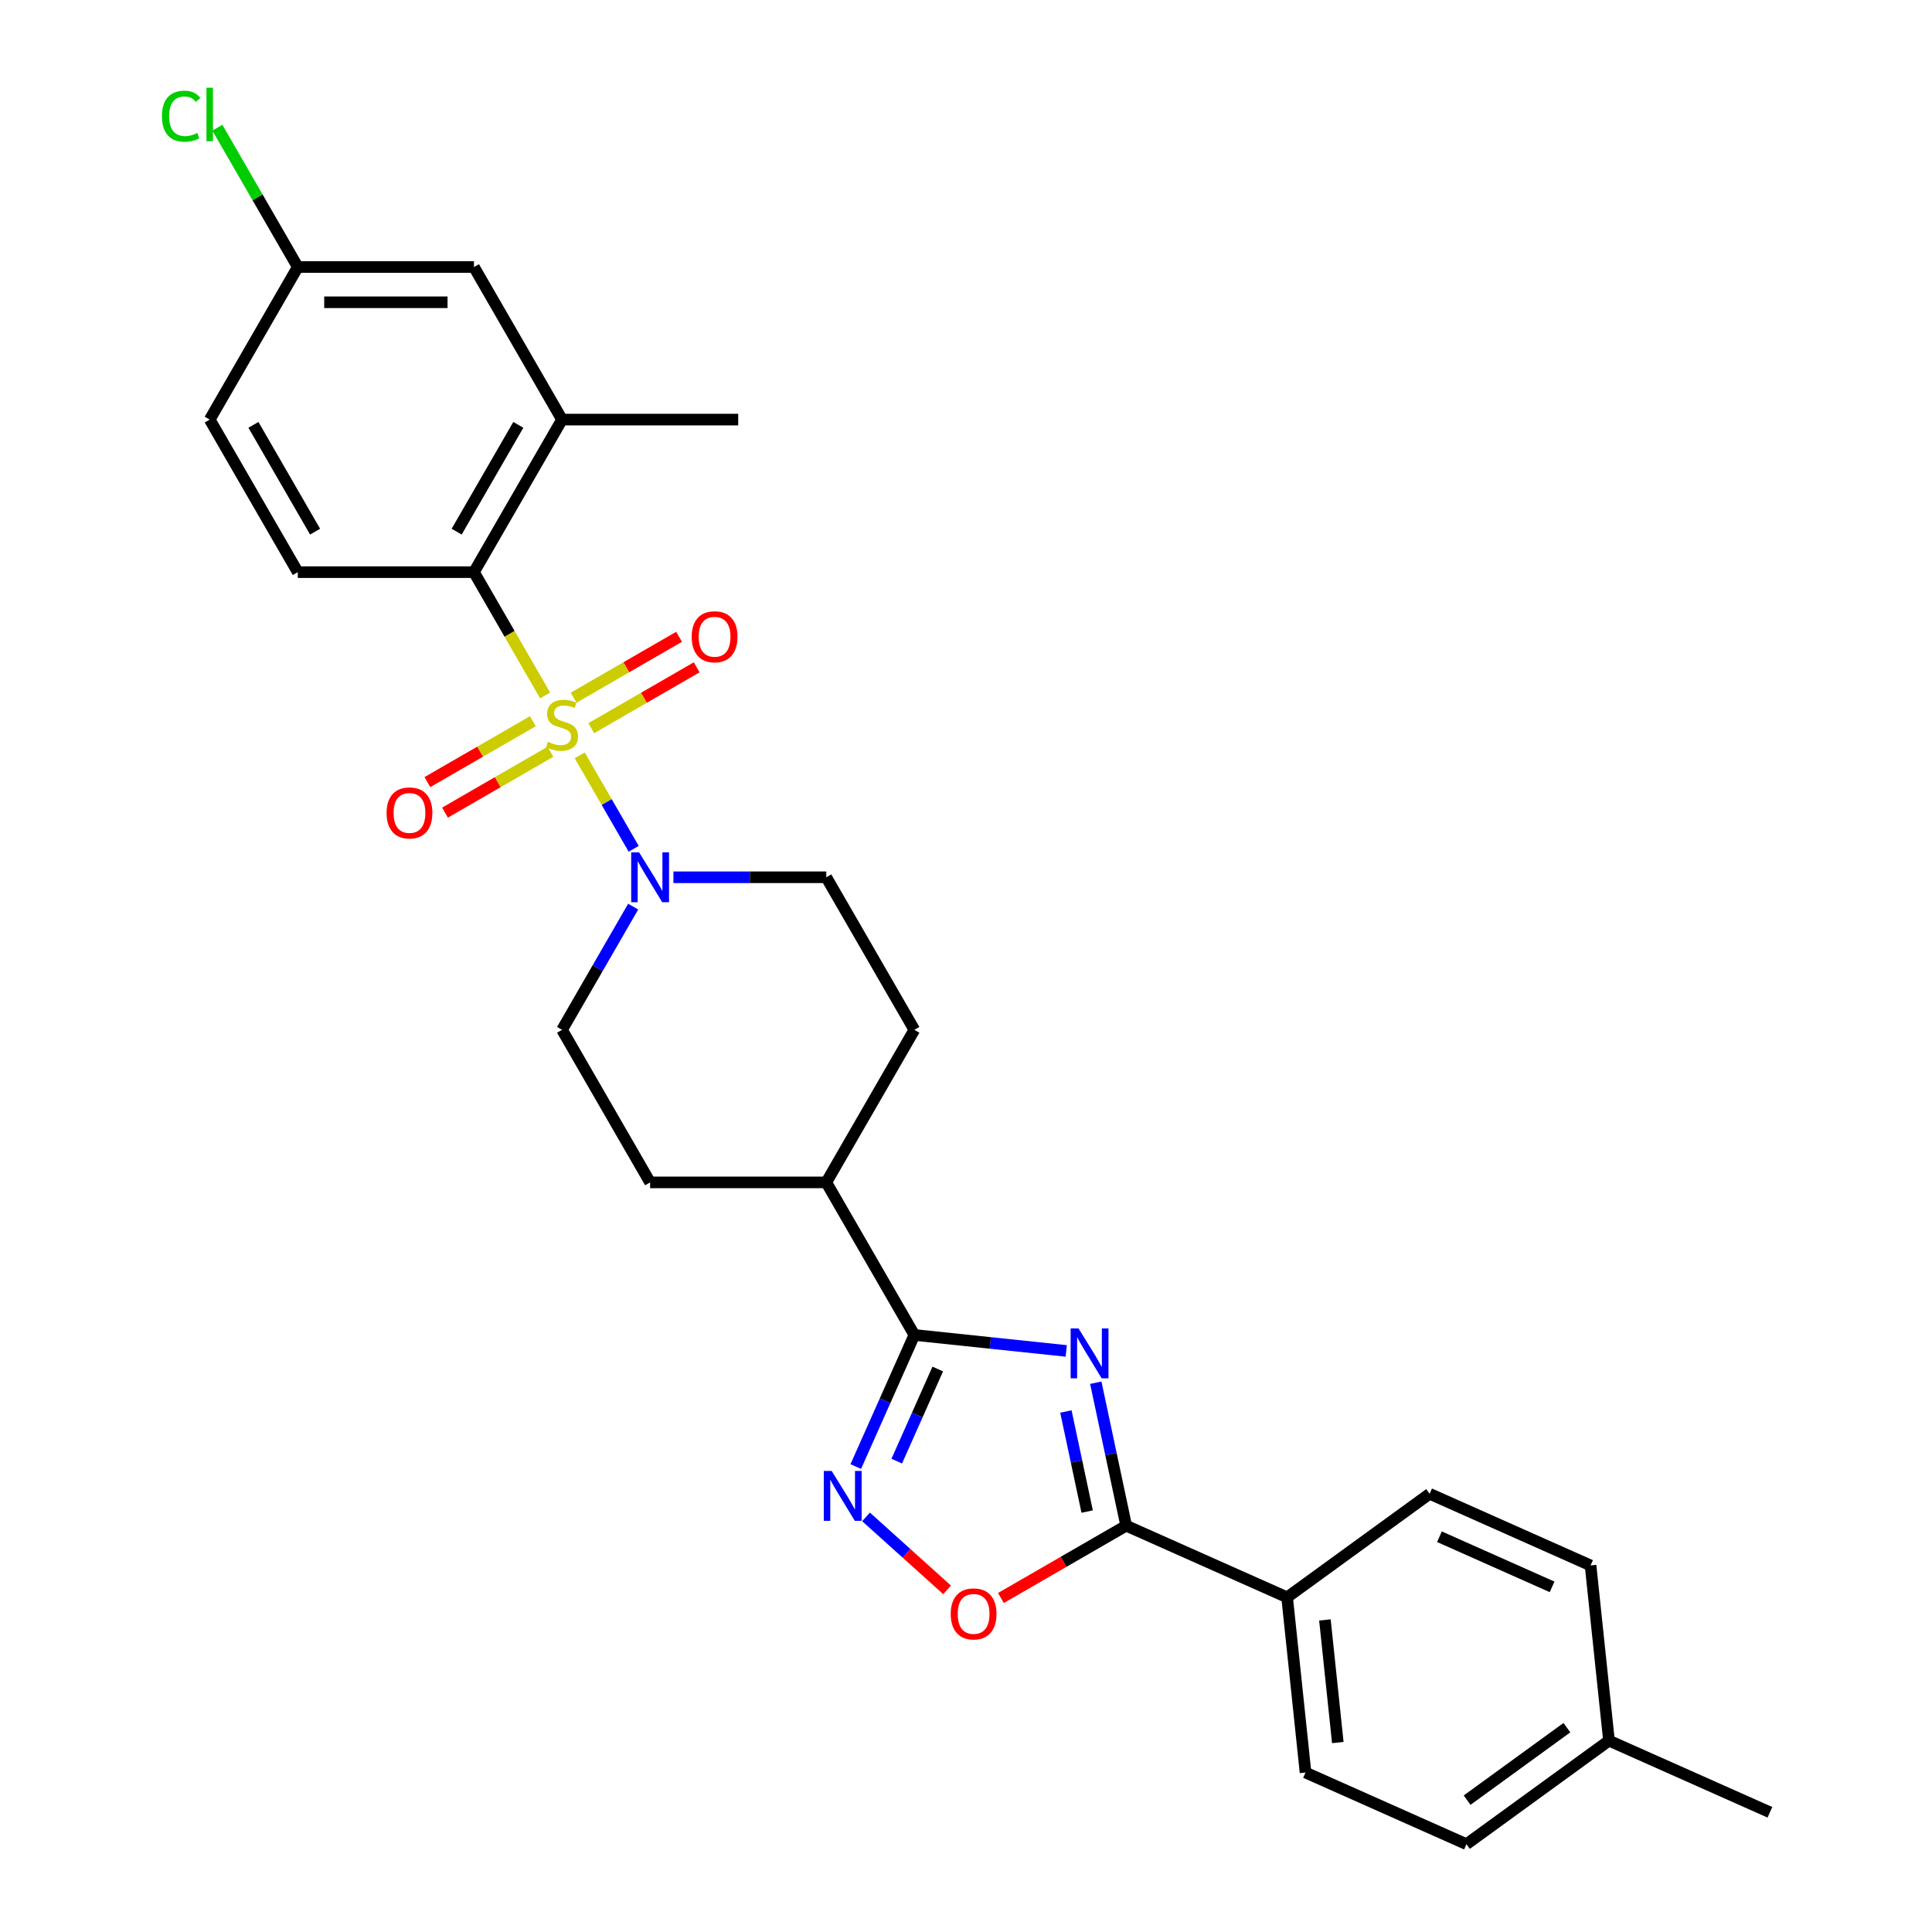 <?xml version='1.0' encoding='iso-8859-1'?>
<svg version='1.1' baseProfile='full'
              xmlns='http://www.w3.org/2000/svg'
                      xmlns:rdkit='http://www.rdkit.org/xml'
                      xmlns:xlink='http://www.w3.org/1999/xlink'
                  xml:space='preserve'
width='1000px' height='1000px' viewBox='0 0 1000 1000'>
<!-- END OF HEADER -->
<rect style='opacity:1.0;fill:#FFFFFF;stroke:none' width='1000' height='1000' x='0' y='0'> </rect>
<path class='bond-4' d='M 300.059,390.959 L 314.026,415.151' style='fill:none;fill-rule:evenodd;stroke:#CCCC00;stroke-width:6px;stroke-linecap:butt;stroke-linejoin:miter;stroke-opacity:1' />
<path class='bond-4' d='M 314.026,415.151 L 327.993,439.343' style='fill:none;fill-rule:evenodd;stroke:#0000FF;stroke-width:6px;stroke-linecap:butt;stroke-linejoin:miter;stroke-opacity:1' />
<path class='bond-5' d='M 282.16,359.957 L 263.739,328.052' style='fill:none;fill-rule:evenodd;stroke:#CCCC00;stroke-width:6px;stroke-linecap:butt;stroke-linejoin:miter;stroke-opacity:1' />
<path class='bond-5' d='M 263.739,328.052 L 245.319,296.146' style='fill:none;fill-rule:evenodd;stroke:#000000;stroke-width:6px;stroke-linecap:butt;stroke-linejoin:miter;stroke-opacity:1' />
<path class='bond-8' d='M 275.791,373.311 L 248.502,389.066' style='fill:none;fill-rule:evenodd;stroke:#CCCC00;stroke-width:6px;stroke-linecap:butt;stroke-linejoin:miter;stroke-opacity:1' />
<path class='bond-8' d='M 248.502,389.066 L 221.213,404.822' style='fill:none;fill-rule:evenodd;stroke:#FF0000;stroke-width:6px;stroke-linecap:butt;stroke-linejoin:miter;stroke-opacity:1' />
<path class='bond-8' d='M 284.909,389.104 L 257.62,404.859' style='fill:none;fill-rule:evenodd;stroke:#CCCC00;stroke-width:6px;stroke-linecap:butt;stroke-linejoin:miter;stroke-opacity:1' />
<path class='bond-8' d='M 257.62,404.859 L 230.331,420.615' style='fill:none;fill-rule:evenodd;stroke:#FF0000;stroke-width:6px;stroke-linecap:butt;stroke-linejoin:miter;stroke-opacity:1' />
<path class='bond-9' d='M 306.027,376.912 L 333.316,361.156' style='fill:none;fill-rule:evenodd;stroke:#CCCC00;stroke-width:6px;stroke-linecap:butt;stroke-linejoin:miter;stroke-opacity:1' />
<path class='bond-9' d='M 333.316,361.156 L 360.605,345.401' style='fill:none;fill-rule:evenodd;stroke:#FF0000;stroke-width:6px;stroke-linecap:butt;stroke-linejoin:miter;stroke-opacity:1' />
<path class='bond-9' d='M 296.909,361.119 L 324.198,345.363' style='fill:none;fill-rule:evenodd;stroke:#CCCC00;stroke-width:6px;stroke-linecap:butt;stroke-linejoin:miter;stroke-opacity:1' />
<path class='bond-9' d='M 324.198,345.363 L 351.487,329.608' style='fill:none;fill-rule:evenodd;stroke:#FF0000;stroke-width:6px;stroke-linecap:butt;stroke-linejoin:miter;stroke-opacity:1' />
<path class='bond-0' d='M 551.88,699.234 L 512.576,695.102' style='fill:none;fill-rule:evenodd;stroke:#0000FF;stroke-width:6px;stroke-linecap:butt;stroke-linejoin:miter;stroke-opacity:1' />
<path class='bond-0' d='M 512.576,695.102 L 473.271,690.971' style='fill:none;fill-rule:evenodd;stroke:#000000;stroke-width:6px;stroke-linecap:butt;stroke-linejoin:miter;stroke-opacity:1' />
<path class='bond-2' d='M 567.181,715.693 L 575.046,752.692' style='fill:none;fill-rule:evenodd;stroke:#0000FF;stroke-width:6px;stroke-linecap:butt;stroke-linejoin:miter;stroke-opacity:1' />
<path class='bond-2' d='M 575.046,752.692 L 582.91,789.691' style='fill:none;fill-rule:evenodd;stroke:#000000;stroke-width:6px;stroke-linecap:butt;stroke-linejoin:miter;stroke-opacity:1' />
<path class='bond-2' d='M 551.703,730.584 L 557.208,756.483' style='fill:none;fill-rule:evenodd;stroke:#0000FF;stroke-width:6px;stroke-linecap:butt;stroke-linejoin:miter;stroke-opacity:1' />
<path class='bond-2' d='M 557.208,756.483 L 562.713,782.383' style='fill:none;fill-rule:evenodd;stroke:#000000;stroke-width:6px;stroke-linecap:butt;stroke-linejoin:miter;stroke-opacity:1' />
<path class='bond-1' d='M 473.271,690.971 L 427.681,612.006' style='fill:none;fill-rule:evenodd;stroke:#000000;stroke-width:6px;stroke-linecap:butt;stroke-linejoin:miter;stroke-opacity:1' />
<path class='bond-3' d='M 473.271,690.971 L 458.109,725.025' style='fill:none;fill-rule:evenodd;stroke:#000000;stroke-width:6px;stroke-linecap:butt;stroke-linejoin:miter;stroke-opacity:1' />
<path class='bond-3' d='M 458.109,725.025 L 442.948,759.079' style='fill:none;fill-rule:evenodd;stroke:#0000FF;stroke-width:6px;stroke-linecap:butt;stroke-linejoin:miter;stroke-opacity:1' />
<path class='bond-3' d='M 485.382,708.605 L 474.769,732.442' style='fill:none;fill-rule:evenodd;stroke:#000000;stroke-width:6px;stroke-linecap:butt;stroke-linejoin:miter;stroke-opacity:1' />
<path class='bond-3' d='M 474.769,732.442 L 464.156,756.28' style='fill:none;fill-rule:evenodd;stroke:#0000FF;stroke-width:6px;stroke-linecap:butt;stroke-linejoin:miter;stroke-opacity:1' />
<path class='bond-11' d='M 582.91,789.691 L 666.208,826.777' style='fill:none;fill-rule:evenodd;stroke:#000000;stroke-width:6px;stroke-linecap:butt;stroke-linejoin:miter;stroke-opacity:1' />
<path class='bond-30' d='M 582.91,789.691 L 550.494,808.406' style='fill:none;fill-rule:evenodd;stroke:#000000;stroke-width:6px;stroke-linecap:butt;stroke-linejoin:miter;stroke-opacity:1' />
<path class='bond-30' d='M 550.494,808.406 L 518.078,827.122' style='fill:none;fill-rule:evenodd;stroke:#FF0000;stroke-width:6px;stroke-linecap:butt;stroke-linejoin:miter;stroke-opacity:1' />
<path class='bond-6' d='M 448.257,785.139 L 469.237,804.03' style='fill:none;fill-rule:evenodd;stroke:#0000FF;stroke-width:6px;stroke-linecap:butt;stroke-linejoin:miter;stroke-opacity:1' />
<path class='bond-6' d='M 469.237,804.03 L 490.218,822.921' style='fill:none;fill-rule:evenodd;stroke:#FF0000;stroke-width:6px;stroke-linecap:butt;stroke-linejoin:miter;stroke-opacity:1' />
<path class='bond-13' d='M 327.729,469.267 L 309.319,501.154' style='fill:none;fill-rule:evenodd;stroke:#0000FF;stroke-width:6px;stroke-linecap:butt;stroke-linejoin:miter;stroke-opacity:1' />
<path class='bond-13' d='M 309.319,501.154 L 290.909,533.041' style='fill:none;fill-rule:evenodd;stroke:#000000;stroke-width:6px;stroke-linecap:butt;stroke-linejoin:miter;stroke-opacity:1' />
<path class='bond-14' d='M 348.572,454.076 L 388.126,454.076' style='fill:none;fill-rule:evenodd;stroke:#0000FF;stroke-width:6px;stroke-linecap:butt;stroke-linejoin:miter;stroke-opacity:1' />
<path class='bond-14' d='M 388.126,454.076 L 427.681,454.076' style='fill:none;fill-rule:evenodd;stroke:#000000;stroke-width:6px;stroke-linecap:butt;stroke-linejoin:miter;stroke-opacity:1' />
<path class='bond-7' d='M 245.319,296.146 L 290.909,217.181' style='fill:none;fill-rule:evenodd;stroke:#000000;stroke-width:6px;stroke-linecap:butt;stroke-linejoin:miter;stroke-opacity:1' />
<path class='bond-7' d='M 236.364,275.184 L 268.278,219.908' style='fill:none;fill-rule:evenodd;stroke:#000000;stroke-width:6px;stroke-linecap:butt;stroke-linejoin:miter;stroke-opacity:1' />
<path class='bond-10' d='M 245.319,296.146 L 154.138,296.146' style='fill:none;fill-rule:evenodd;stroke:#000000;stroke-width:6px;stroke-linecap:butt;stroke-linejoin:miter;stroke-opacity:1' />
<path class='bond-15' d='M 290.909,217.181 L 245.319,138.216' style='fill:none;fill-rule:evenodd;stroke:#000000;stroke-width:6px;stroke-linecap:butt;stroke-linejoin:miter;stroke-opacity:1' />
<path class='bond-26' d='M 290.909,217.181 L 382.09,217.181' style='fill:none;fill-rule:evenodd;stroke:#000000;stroke-width:6px;stroke-linecap:butt;stroke-linejoin:miter;stroke-opacity:1' />
<path class='bond-21' d='M 154.138,296.146 L 108.547,217.181' style='fill:none;fill-rule:evenodd;stroke:#000000;stroke-width:6px;stroke-linecap:butt;stroke-linejoin:miter;stroke-opacity:1' />
<path class='bond-21' d='M 163.092,275.184 L 131.179,219.908' style='fill:none;fill-rule:evenodd;stroke:#000000;stroke-width:6px;stroke-linecap:butt;stroke-linejoin:miter;stroke-opacity:1' />
<path class='bond-18' d='M 666.208,826.777 L 675.739,917.459' style='fill:none;fill-rule:evenodd;stroke:#000000;stroke-width:6px;stroke-linecap:butt;stroke-linejoin:miter;stroke-opacity:1' />
<path class='bond-18' d='M 685.774,838.473 L 692.446,901.95' style='fill:none;fill-rule:evenodd;stroke:#000000;stroke-width:6px;stroke-linecap:butt;stroke-linejoin:miter;stroke-opacity:1' />
<path class='bond-19' d='M 666.208,826.777 L 739.975,773.183' style='fill:none;fill-rule:evenodd;stroke:#000000;stroke-width:6px;stroke-linecap:butt;stroke-linejoin:miter;stroke-opacity:1' />
<path class='bond-12' d='M 427.681,612.006 L 473.271,533.041' style='fill:none;fill-rule:evenodd;stroke:#000000;stroke-width:6px;stroke-linecap:butt;stroke-linejoin:miter;stroke-opacity:1' />
<path class='bond-28' d='M 427.681,612.006 L 336.5,612.006' style='fill:none;fill-rule:evenodd;stroke:#000000;stroke-width:6px;stroke-linecap:butt;stroke-linejoin:miter;stroke-opacity:1' />
<path class='bond-16' d='M 290.909,533.041 L 336.5,612.006' style='fill:none;fill-rule:evenodd;stroke:#000000;stroke-width:6px;stroke-linecap:butt;stroke-linejoin:miter;stroke-opacity:1' />
<path class='bond-17' d='M 427.681,454.076 L 473.271,533.041' style='fill:none;fill-rule:evenodd;stroke:#000000;stroke-width:6px;stroke-linecap:butt;stroke-linejoin:miter;stroke-opacity:1' />
<path class='bond-29' d='M 245.319,138.216 L 154.138,138.216' style='fill:none;fill-rule:evenodd;stroke:#000000;stroke-width:6px;stroke-linecap:butt;stroke-linejoin:miter;stroke-opacity:1' />
<path class='bond-29' d='M 231.642,156.453 L 167.815,156.453' style='fill:none;fill-rule:evenodd;stroke:#000000;stroke-width:6px;stroke-linecap:butt;stroke-linejoin:miter;stroke-opacity:1' />
<path class='bond-22' d='M 675.739,917.459 L 759.037,954.545' style='fill:none;fill-rule:evenodd;stroke:#000000;stroke-width:6px;stroke-linecap:butt;stroke-linejoin:miter;stroke-opacity:1' />
<path class='bond-23' d='M 739.975,773.183 L 823.273,810.269' style='fill:none;fill-rule:evenodd;stroke:#000000;stroke-width:6px;stroke-linecap:butt;stroke-linejoin:miter;stroke-opacity:1' />
<path class='bond-23' d='M 745.052,795.405 L 803.361,821.366' style='fill:none;fill-rule:evenodd;stroke:#000000;stroke-width:6px;stroke-linecap:butt;stroke-linejoin:miter;stroke-opacity:1' />
<path class='bond-20' d='M 154.138,138.216 L 108.547,217.181' style='fill:none;fill-rule:evenodd;stroke:#000000;stroke-width:6px;stroke-linecap:butt;stroke-linejoin:miter;stroke-opacity:1' />
<path class='bond-25' d='M 154.138,138.216 L 133.321,102.161' style='fill:none;fill-rule:evenodd;stroke:#000000;stroke-width:6px;stroke-linecap:butt;stroke-linejoin:miter;stroke-opacity:1' />
<path class='bond-25' d='M 133.321,102.161 L 112.505,66.106' style='fill:none;fill-rule:evenodd;stroke:#00CC00;stroke-width:6px;stroke-linecap:butt;stroke-linejoin:miter;stroke-opacity:1' />
<path class='bond-31' d='M 759.037,954.545 L 832.804,900.951' style='fill:none;fill-rule:evenodd;stroke:#000000;stroke-width:6px;stroke-linecap:butt;stroke-linejoin:miter;stroke-opacity:1' />
<path class='bond-31' d='M 759.383,931.753 L 811.02,894.236' style='fill:none;fill-rule:evenodd;stroke:#000000;stroke-width:6px;stroke-linecap:butt;stroke-linejoin:miter;stroke-opacity:1' />
<path class='bond-24' d='M 823.273,810.269 L 832.804,900.951' style='fill:none;fill-rule:evenodd;stroke:#000000;stroke-width:6px;stroke-linecap:butt;stroke-linejoin:miter;stroke-opacity:1' />
<path class='bond-27' d='M 832.804,900.951 L 916.102,938.037' style='fill:none;fill-rule:evenodd;stroke:#000000;stroke-width:6px;stroke-linecap:butt;stroke-linejoin:miter;stroke-opacity:1' />
<path  class='atom-0' d='M 283.615 383.974
Q 283.906 384.084, 285.11 384.594
Q 286.314 385.105, 287.627 385.433
Q 288.976 385.725, 290.289 385.725
Q 292.733 385.725, 294.155 384.558
Q 295.578 383.354, 295.578 381.275
Q 295.578 379.853, 294.848 378.977
Q 294.155 378.102, 293.061 377.628
Q 291.967 377.154, 290.143 376.607
Q 287.845 375.914, 286.46 375.257
Q 285.11 374.601, 284.125 373.215
Q 283.177 371.829, 283.177 369.495
Q 283.177 366.249, 285.365 364.243
Q 287.59 362.237, 291.967 362.237
Q 294.958 362.237, 298.349 363.659
L 297.511 366.467
Q 294.41 365.191, 292.076 365.191
Q 289.56 365.191, 288.174 366.249
Q 286.788 367.27, 286.824 369.057
Q 286.824 370.443, 287.517 371.282
Q 288.247 372.121, 289.268 372.595
Q 290.326 373.069, 292.076 373.616
Q 294.41 374.345, 295.796 375.075
Q 297.182 375.804, 298.167 377.3
Q 299.188 378.759, 299.188 381.275
Q 299.188 384.85, 296.781 386.783
Q 294.41 388.679, 290.435 388.679
Q 288.137 388.679, 286.387 388.169
Q 284.672 387.694, 282.63 386.856
L 283.615 383.974
' fill='#CCCC00'/>
<path  class='atom-1' d='M 558.244 687.591
L 566.706 701.268
Q 567.545 702.618, 568.894 705.061
Q 570.244 707.505, 570.317 707.651
L 570.317 687.591
L 573.745 687.591
L 573.745 713.414
L 570.207 713.414
L 561.126 698.46
Q 560.068 696.709, 558.937 694.703
Q 557.843 692.697, 557.515 692.077
L 557.515 713.414
L 554.16 713.414
L 554.16 687.591
L 558.244 687.591
' fill='#0000FF'/>
<path  class='atom-4' d='M 430.476 761.358
L 438.938 775.035
Q 439.777 776.385, 441.126 778.828
Q 442.476 781.272, 442.549 781.418
L 442.549 761.358
L 445.977 761.358
L 445.977 787.181
L 442.439 787.181
L 433.358 772.227
Q 432.3 770.476, 431.169 768.47
Q 430.075 766.464, 429.747 765.844
L 429.747 787.181
L 426.392 787.181
L 426.392 761.358
L 430.476 761.358
' fill='#0000FF'/>
<path  class='atom-5' d='M 330.792 441.165
L 339.253 454.842
Q 340.092 456.192, 341.442 458.635
Q 342.791 461.079, 342.864 461.225
L 342.864 441.165
L 346.292 441.165
L 346.292 466.988
L 342.755 466.988
L 333.673 452.034
Q 332.615 450.283, 331.485 448.277
Q 330.39 446.271, 330.062 445.651
L 330.062 466.988
L 326.707 466.988
L 326.707 441.165
L 330.792 441.165
' fill='#0000FF'/>
<path  class='atom-7' d='M 492.091 835.354
Q 492.091 829.154, 495.155 825.689
Q 498.219 822.224, 503.945 822.224
Q 509.671 822.224, 512.735 825.689
Q 515.799 829.154, 515.799 835.354
Q 515.799 841.627, 512.698 845.202
Q 509.598 848.74, 503.945 848.74
Q 498.255 848.74, 495.155 845.202
Q 492.091 841.664, 492.091 835.354
M 503.945 845.822
Q 507.884 845.822, 509.999 843.196
Q 512.151 840.533, 512.151 835.354
Q 512.151 830.285, 509.999 827.731
Q 507.884 825.142, 503.945 825.142
Q 500.006 825.142, 497.854 827.695
Q 495.739 830.248, 495.739 835.354
Q 495.739 840.57, 497.854 843.196
Q 500.006 845.822, 503.945 845.822
' fill='#FF0000'/>
<path  class='atom-9' d='M 200.091 420.775
Q 200.091 414.575, 203.154 411.11
Q 206.218 407.645, 211.944 407.645
Q 217.67 407.645, 220.734 411.11
Q 223.798 414.575, 223.798 420.775
Q 223.798 427.048, 220.698 430.622
Q 217.597 434.16, 211.944 434.16
Q 206.254 434.16, 203.154 430.622
Q 200.091 427.085, 200.091 420.775
M 211.944 431.242
Q 215.883 431.242, 217.999 428.616
Q 220.15 425.954, 220.15 420.775
Q 220.15 415.705, 217.999 413.152
Q 215.883 410.563, 211.944 410.563
Q 208.005 410.563, 205.853 413.116
Q 203.738 415.669, 203.738 420.775
Q 203.738 425.99, 205.853 428.616
Q 208.005 431.242, 211.944 431.242
' fill='#FF0000'/>
<path  class='atom-10' d='M 358.021 329.594
Q 358.021 323.394, 361.084 319.929
Q 364.148 316.464, 369.874 316.464
Q 375.6 316.464, 378.664 319.929
Q 381.728 323.394, 381.728 329.594
Q 381.728 335.867, 378.628 339.441
Q 375.527 342.979, 369.874 342.979
Q 364.184 342.979, 361.084 339.441
Q 358.021 335.904, 358.021 329.594
M 369.874 340.061
Q 373.813 340.061, 375.929 337.435
Q 378.08 334.773, 378.08 329.594
Q 378.08 324.524, 375.929 321.971
Q 373.813 319.382, 369.874 319.382
Q 365.935 319.382, 363.783 321.935
Q 361.668 324.488, 361.668 329.594
Q 361.668 334.809, 363.783 337.435
Q 365.935 340.061, 369.874 340.061
' fill='#FF0000'/>
<path  class='atom-26' d='M 83.819 60.145
Q 83.819 53.726, 86.81 50.37
Q 89.837 46.978, 95.563 46.978
Q 100.888 46.978, 103.733 50.735
L 101.326 52.705
Q 99.247 49.969, 95.563 49.969
Q 91.661 49.969, 89.582 52.595
Q 87.539 55.185, 87.539 60.145
Q 87.539 65.251, 89.655 67.877
Q 91.806 70.503, 95.964 70.503
Q 98.809 70.503, 102.128 68.789
L 103.149 71.524
Q 101.8 72.4, 99.757 72.91
Q 97.715 73.421, 95.454 73.421
Q 89.837 73.421, 86.81 69.993
Q 83.819 66.564, 83.819 60.145
' fill='#00CC00'/>
<path  class='atom-26' d='M 106.87 45.41
L 110.225 45.41
L 110.225 73.093
L 106.87 73.093
L 106.87 45.41
' fill='#00CC00'/>
</svg>
